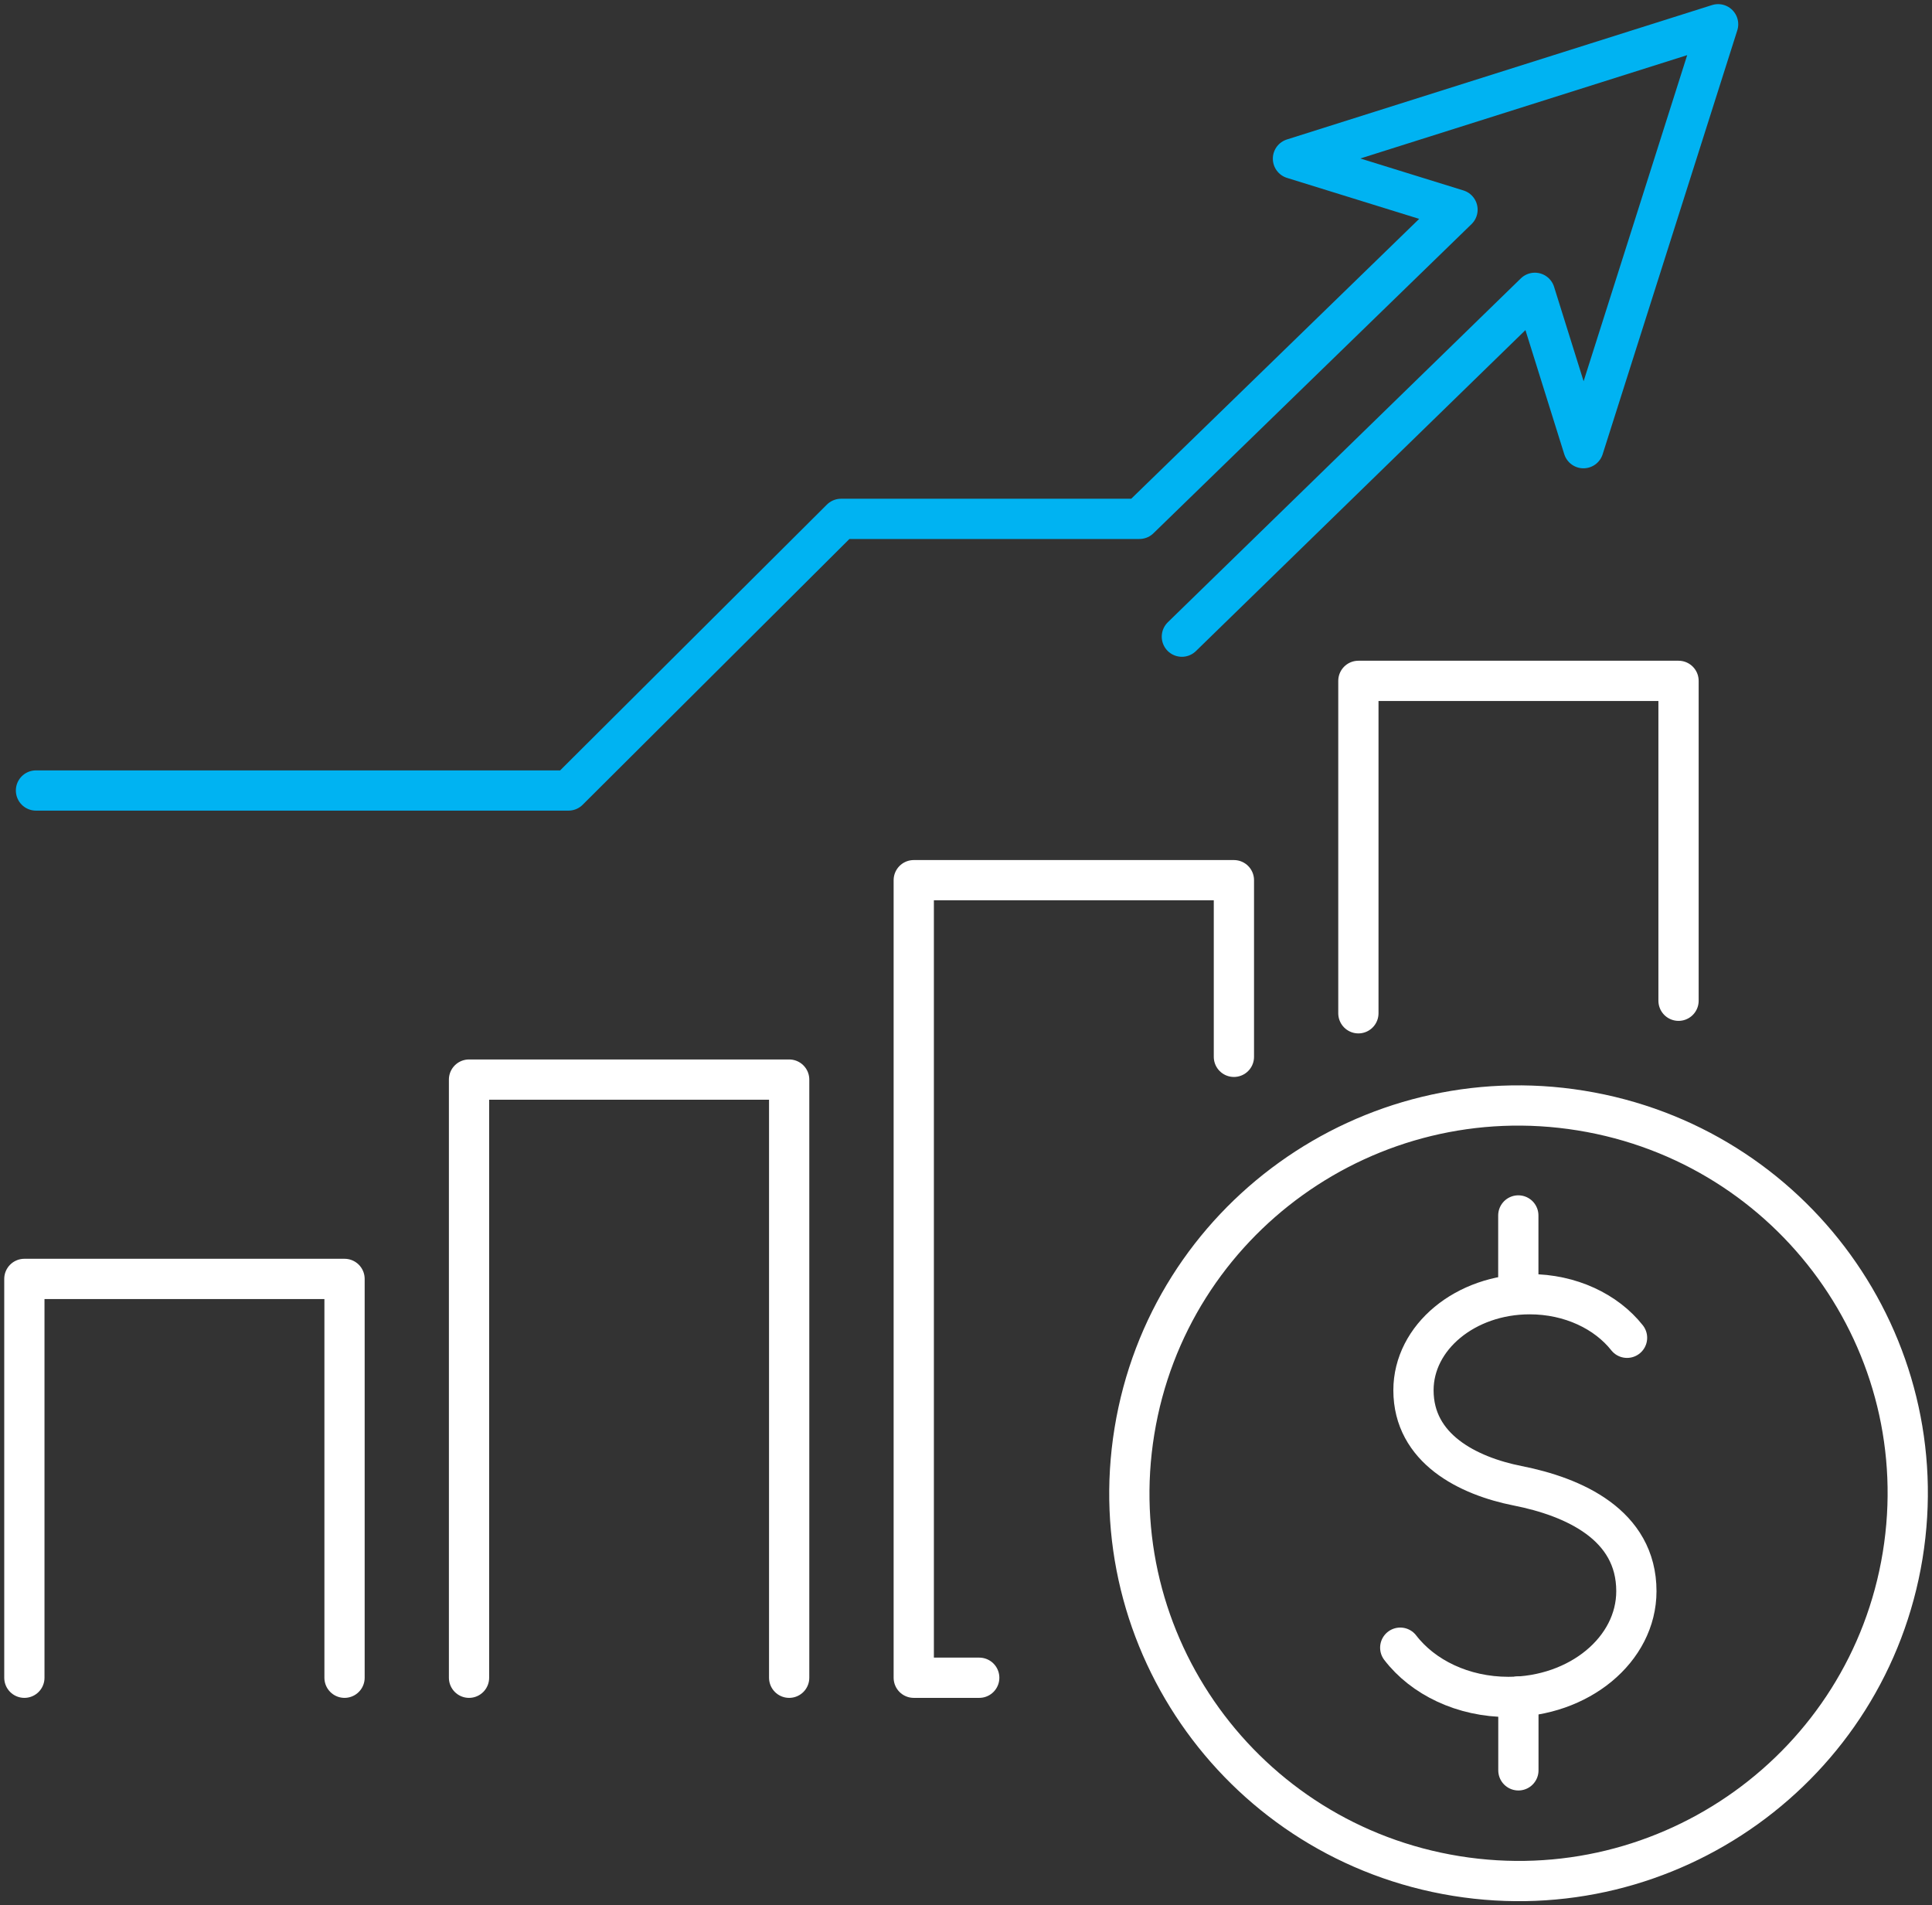 <svg width="72" height="71" viewBox="0 0 72 71" fill="none" xmlns="http://www.w3.org/2000/svg">
<rect x="0" y="0" width="72" height="71" fill="#333333" stroke="none"/>
<g clip-path="url(#clip0_1034_8168)">
<path d="M50.623 37.761V25.373H62.554V37.294" stroke="white" stroke-width="1.5" stroke-linecap="round" stroke-linejoin="round"/>
<path d="M36.493 62.523H34.053V32.801H45.984V39.384" stroke="white" stroke-width="1.5" stroke-linecap="round" stroke-linejoin="round"/>
<path d="M29.41 62.523V40.232H17.479V62.523" stroke="white" stroke-width="1.5" stroke-linecap="round" stroke-linejoin="round"/>
<path d="M0.908 62.523V47.66H12.84V62.523" stroke="white" stroke-width="1.5" stroke-linecap="round" stroke-linejoin="round"/>
<path d="M44.045 23.726L57.2 10.912L59.011 16.702L64.029 0.904L48.185 5.913L54.317 7.814L42.462 19.336H31.345L21.185 29.459H1.341" stroke="#00B3F2" stroke-width="1.5" stroke-linecap="round" stroke-linejoin="round"/>
<path d="M52.183 61.403C53.028 62.505 54.517 63.238 56.213 63.238C58.848 63.238 60.983 61.473 60.983 59.297C60.983 56.814 58.636 55.779 56.559 55.369C54.702 55.001 52.676 53.984 52.676 51.809C52.676 49.833 54.614 48.23 57.007 48.23C58.527 48.23 59.862 48.876 60.635 49.854" stroke="white" stroke-width="1.5" stroke-linecap="round" stroke-linejoin="round"/>
<path d="M56.586 65.974V63.223" stroke="white" stroke-width="1.5" stroke-linecap="round" stroke-linejoin="round"/>
<path d="M56.583 45.295V48.2" stroke="white" stroke-width="1.5" stroke-linecap="round" stroke-linejoin="round"/>
<path d="M70.907 57.963C72.19 50.087 66.821 42.664 58.915 41.386C51.01 40.107 43.56 45.456 42.277 53.333C40.993 61.21 46.362 68.632 54.268 69.911C62.174 71.189 69.623 65.84 70.907 57.963Z" stroke="white" stroke-width="1.5" stroke-linecap="round" stroke-linejoin="round"/>
</g>
<defs>
<clipPath id="clip0_1034_8168">
<rect width="72" height="71" fill="white"/>
</clipPath>
</defs>
</svg>
